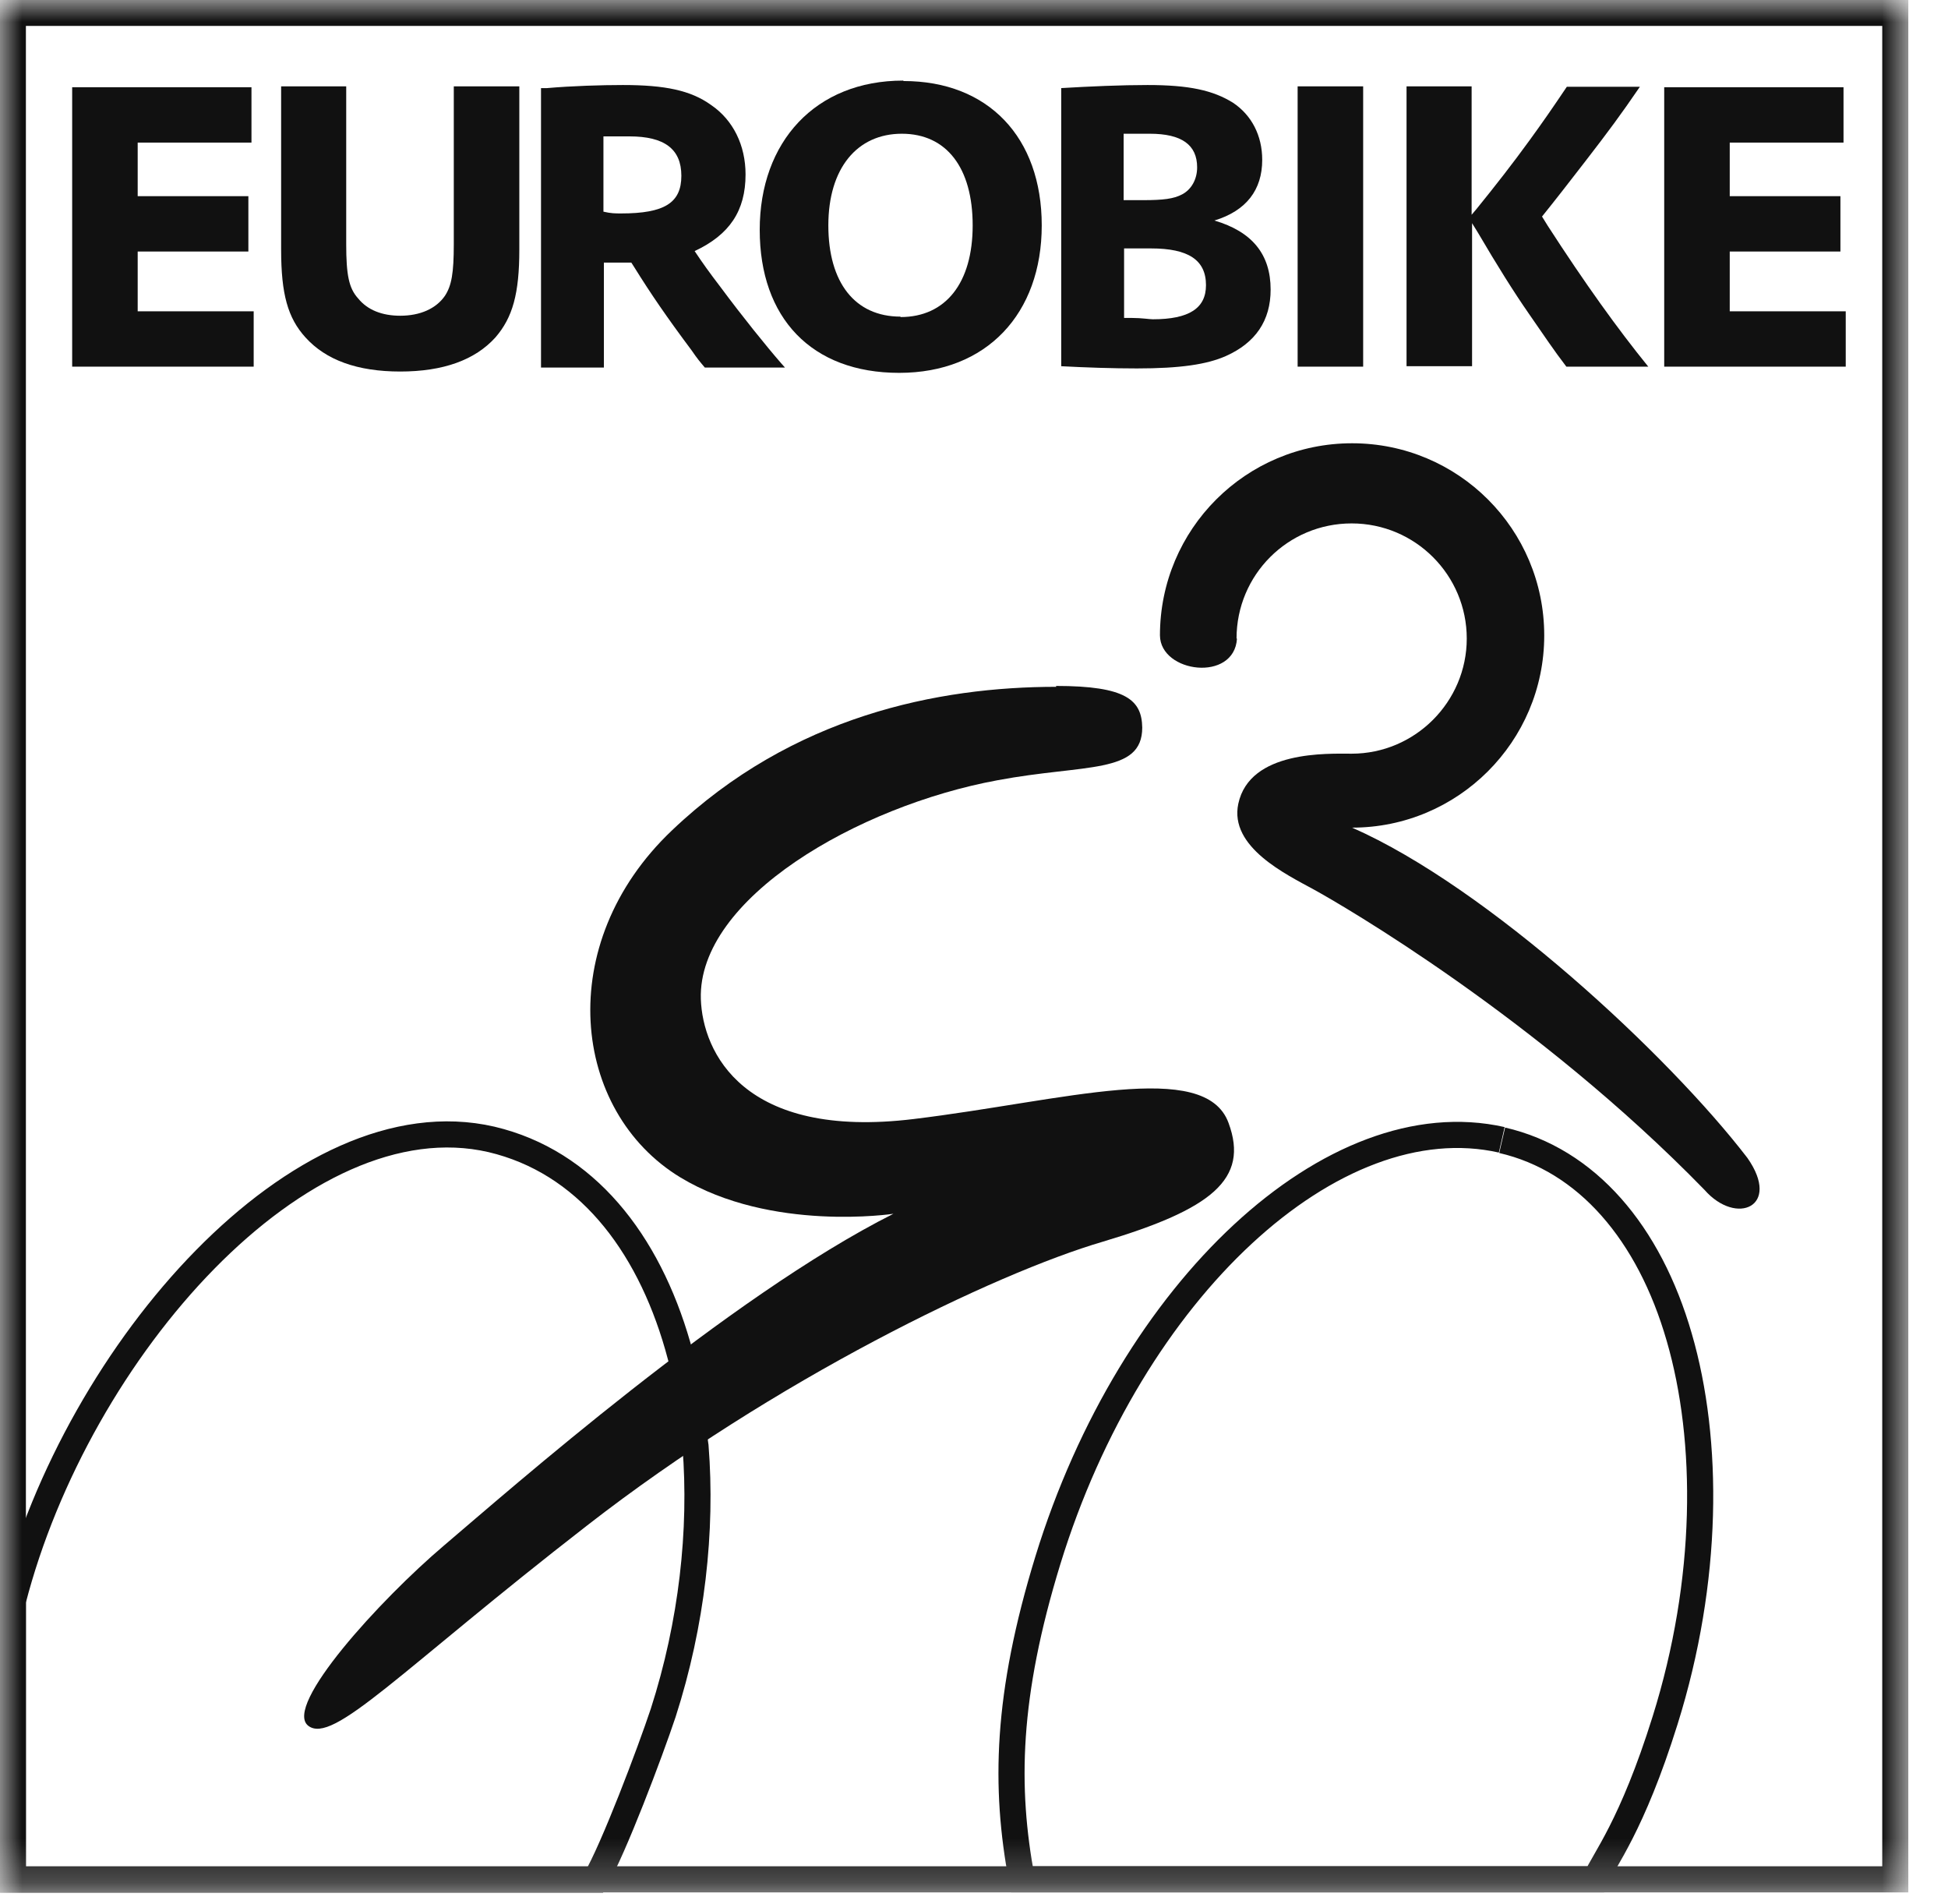 <svg viewBox="0 0 44 43" fill="none" xmlns="http://www.w3.org/2000/svg">
<g clip-path="url(#clip0_251_7716)">
<mask id="mask0_251_7716" style="mask-type:luminance" maskUnits="userSpaceOnUse" x="0" y="0" width="44" height="43">
<path d="M43.11 0H0V42.75H43.11V0Z" fill="white"></path>
</mask>
<g mask="url(#mask0_251_7716)">
<path d="M42.81 0.29H0.29V42.44H42.81V0.29Z" stroke="#111111" stroke-width="0.59"></path>
<path d="M27.93 14.42C27.93 12.98 29.09 11.82 30.53 11.82C31.97 11.82 33.13 12.99 33.13 14.42C33.13 15.85 31.96 17.02 30.53 17.02C29.99 17.02 28.23 16.94 27.97 18.15C27.76 19.13 29.06 19.75 29.68 20.09C30.3 20.43 34.71 22.98 38.5 26.87C39.22 27.69 40.24 27.25 39.47 26.15C37.69 23.83 33.61 20.04 30.54 18.69C32.93 18.69 34.88 16.75 34.88 14.35C34.88 11.95 32.94 10.01 30.54 10.01C28.14 10.01 26.2 11.95 26.2 14.35C26.21 15.2 27.88 15.41 27.94 14.42" fill="#111111"></path>
<path d="M33.93 25.75C35.84 26.19 37.25 27.84 37.93 30.2C38.61 32.54 38.6 35.69 37.61 38.85C36.86 41.25 36.23 42 36.04 42.44H23.08C22.69 40.36 22.73 38.29 23.67 35.23C25.55 29.12 30.11 24.88 33.92 25.74M15.69 32.51C15.7 32.6 15.71 32.66 15.71 32.66C15.86 34.56 15.63 36.66 14.98 38.68C14.68 39.58 13.86 41.75 13.45 42.45H0.29V36.15C1.75 30.48 6.81 24.74 11.1 25.73C13.22 26.23 14.63 28.03 15.31 30.4C15.74 31.91 15.69 32.51 15.69 32.51Z" stroke="#111111" stroke-width="0.59"></path>
<path d="M23.85 15.49C25.44 15.49 25.79 15.81 25.8 16.43C25.8 17.49 24.5 17.25 22.53 17.62C19.38 18.2 15.76 20.29 15.83 22.56C15.87 23.76 16.79 25.74 20.64 25.27C24.02 24.86 27.22 23.9 27.75 25.36C28.22 26.63 27.36 27.31 24.91 28.04C22.46 28.76 17.49 31.16 13.26 34.45C9.02 37.74 7.52 39.41 6.96 38.97C6.4 38.52 8.58 36.13 10.03 34.9C11.48 33.67 16.46 29.28 20.18 27.41C20.18 27.41 17.42 27.83 15.37 26.59C12.91 25.1 12.48 21.31 15.18 18.75C17.9 16.16 21.2 15.51 23.86 15.51" fill="#111111"></path>
<path d="M1.63 1.97H5.68V3.22H3.11V4.43H5.61V5.68H3.11V7.03H5.73V8.28H1.63V1.97Z" fill="#111111"></path>
<path d="M7.82 1.95V5.51C7.82 6.21 7.88 6.51 8.09 6.74C8.3 7 8.63 7.13 9.04 7.13C9.49 7.13 9.85 6.97 10.05 6.68C10.2 6.45 10.25 6.17 10.25 5.51V1.95H11.73V5.64C11.73 6.63 11.58 7.17 11.19 7.62C10.73 8.13 10.01 8.39 9.04 8.39C8.07 8.39 7.36 8.13 6.9 7.62C6.5 7.18 6.35 6.64 6.35 5.64V1.95H7.83H7.82Z" fill="#111111"></path>
<path d="M12.21 1.99H12.35C12.92 1.94 13.59 1.92 14.07 1.92C15.02 1.92 15.6 2.04 16.06 2.37C16.56 2.71 16.84 3.28 16.84 3.94C16.84 4.76 16.48 5.3 15.69 5.67C15.87 5.94 16.02 6.15 16.28 6.49C16.77 7.15 17.31 7.82 17.65 8.21L17.73 8.3H15.92C15.81 8.17 15.75 8.1 15.62 7.91C15.06 7.16 14.71 6.65 14.33 6.04L14.26 5.93H14.03C13.97 5.93 13.87 5.93 13.76 5.93H13.64V8.3H12.22V1.99H12.21ZM13.63 4.78C13.8 4.82 13.9 4.82 14.03 4.82C15.01 4.82 15.39 4.58 15.39 3.97C15.39 3.36 15 3.08 14.22 3.08C14.09 3.08 13.95 3.08 13.79 3.08H13.63V4.79V4.78Z" fill="#111111"></path>
<path d="M20.41 1.83C22.32 1.83 23.53 3.1 23.53 5.09C23.53 7.08 22.29 8.42 20.31 8.42C18.33 8.42 17.16 7.18 17.16 5.19C17.16 3.2 18.42 1.82 20.4 1.82M20.34 7.16C21.36 7.16 21.97 6.39 21.97 5.09C21.97 3.79 21.38 3.02 20.37 3.02C19.36 3.02 18.71 3.8 18.71 5.09C18.71 6.38 19.31 7.15 20.34 7.15" fill="#111111"></path>
<path d="M23.96 1.99C24.63 1.95 25.33 1.92 25.92 1.92C26.86 1.92 27.4 2.04 27.85 2.32C28.27 2.6 28.51 3.06 28.51 3.61C28.51 4.29 28.15 4.76 27.43 4.98C28.28 5.23 28.7 5.74 28.7 6.54C28.7 7.24 28.36 7.74 27.69 8.04C27.26 8.23 26.66 8.32 25.68 8.32C25.14 8.32 24.53 8.3 23.97 8.27V1.99H23.96ZM25.38 4.52H25.81C26.28 4.52 26.51 4.49 26.7 4.39C26.91 4.28 27.04 4.05 27.04 3.78C27.04 3.27 26.69 3.02 25.97 3.02C25.8 3.02 25.67 3.02 25.38 3.02V4.52ZM25.38 7.18H25.57C25.79 7.18 25.96 7.21 26.04 7.21C26.86 7.21 27.24 6.96 27.24 6.44C27.24 5.87 26.84 5.61 26 5.61C25.89 5.61 25.74 5.61 25.6 5.61H25.39V7.18H25.38Z" fill="#111111"></path>
<path d="M30.79 1.95H29.31V8.28H30.79V1.95Z" fill="#111111"></path>
<path d="M31.76 1.95H33.24V4.85L33.35 4.72C33.78 4.19 34.17 3.69 34.54 3.18C34.86 2.74 35.06 2.45 35.39 1.96H37.04C36.61 2.59 36.32 2.98 35.81 3.64C35.4 4.17 35.16 4.48 34.83 4.89L34.96 5.1C35.8 6.4 36.54 7.43 37.23 8.28H35.38C35.11 7.93 34.87 7.57 34.53 7.08C34.19 6.59 33.82 6 33.38 5.25L33.25 5.04V8.27H31.77V1.95H31.76Z" fill="#111111"></path>
<path d="M37.59 1.97H41.64V3.22H39.07V4.43H41.57V5.68H39.07V7.03H41.69V8.28H37.59V1.97Z" fill="#111111"></path>
</g>
</g>
<defs>
<clipPath id="clip0_251_7716">
<rect width="43.11" height="42.75" fill="white"></rect>
</clipPath>
</defs>
</svg>

